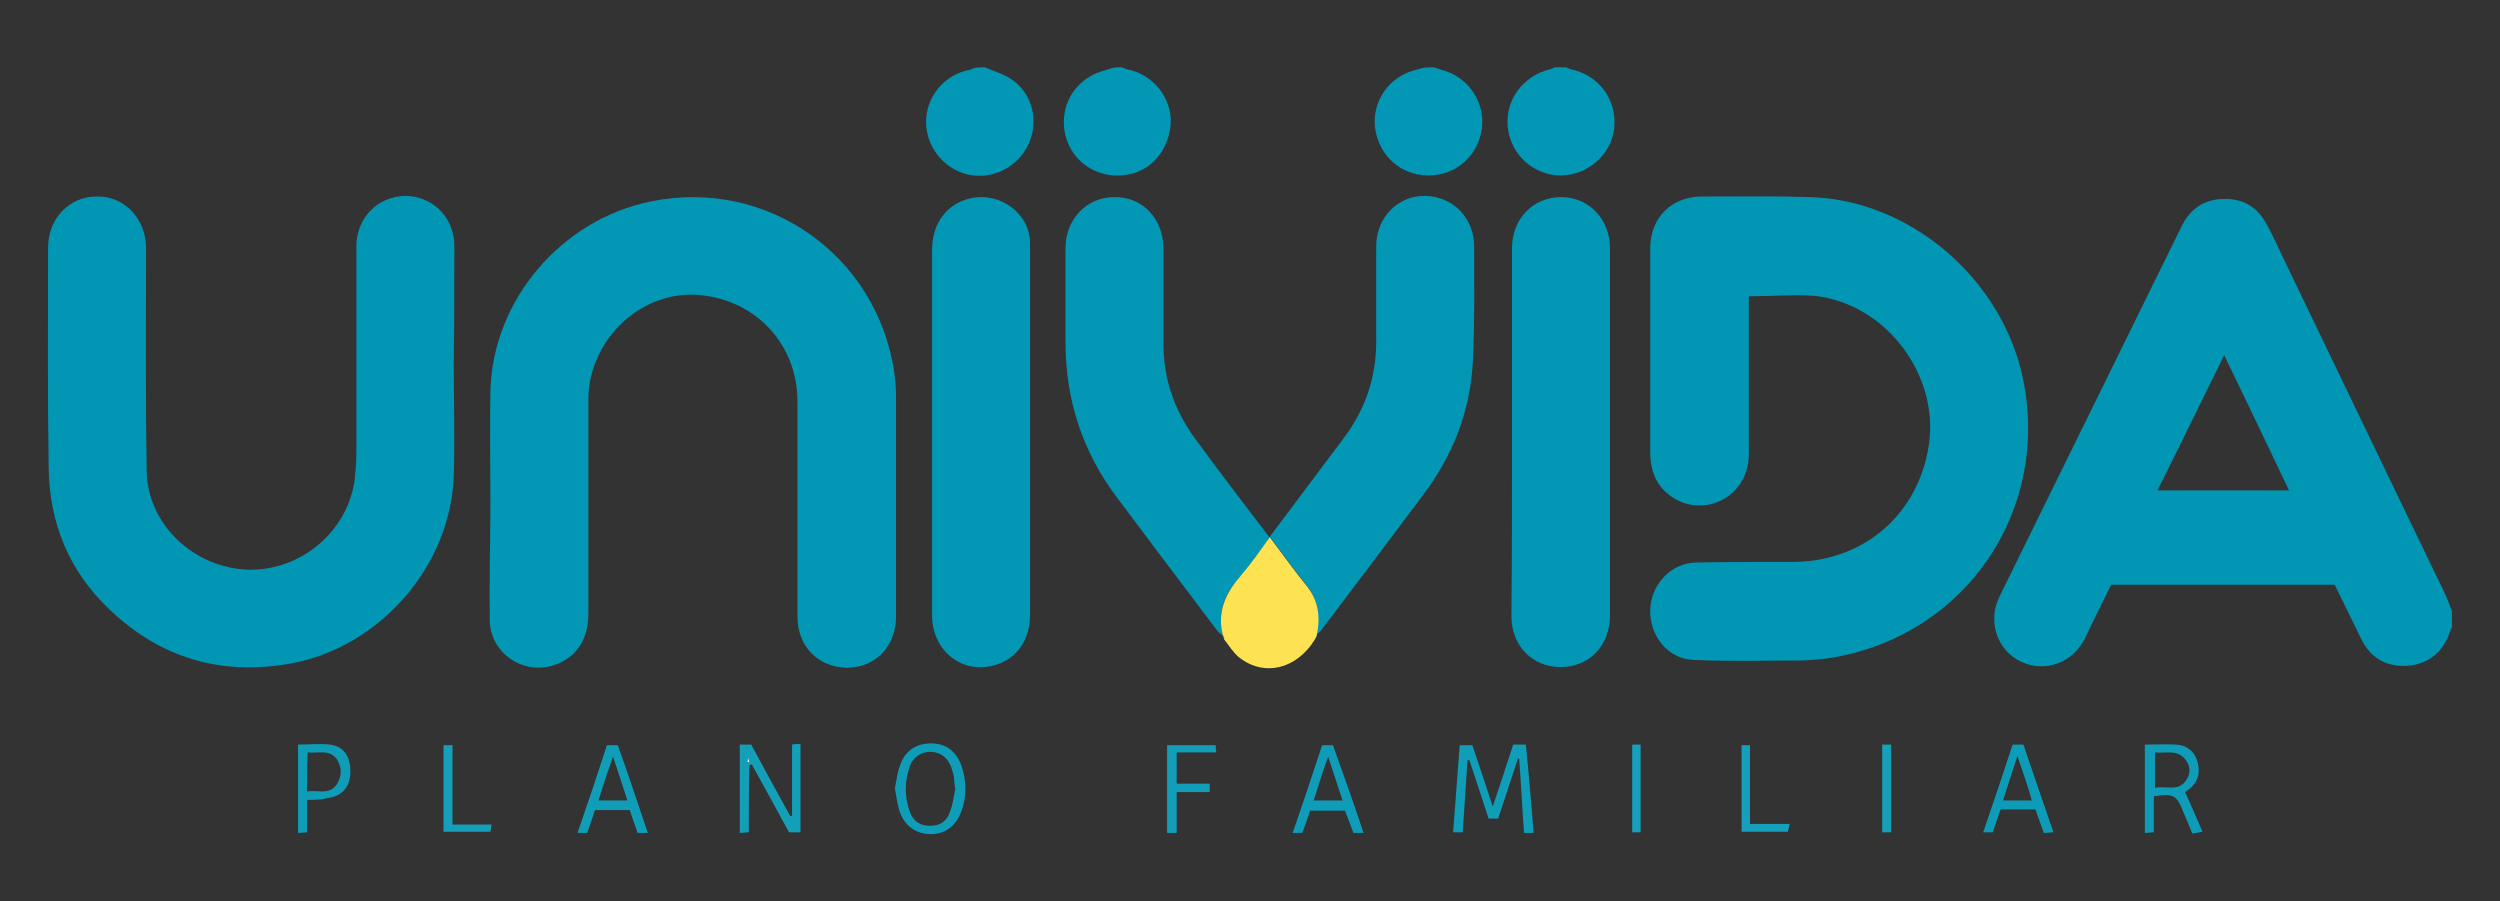 <svg xmlns="http://www.w3.org/2000/svg" xmlns:xlink="http://www.w3.org/1999/xlink" id="Camada_1" x="0px" y="0px" viewBox="0 0 416 150" style="enable-background:new 0 0 416 150;" xml:space="preserve"><rect x="0" y="0" width="416" height="150" fill="#333333" stroke="none"/><style type="text/css">	.st0{fill:#0197B4;}	.st1{fill:#0297B4;}	.st2{fill:#FDE351;}	.st3{fill:#0F9DB8;}	.st4{fill:#149FB9;}	.st5{fill:#0F9CB8;}	.st6{fill:#0D9CB7;}	.st7{fill:#0E9CB7;}	.st8{fill:#129EB9;}	.st9{fill:#169FBA;}	.st10{fill:#16A0BA;}	.st11{fill:#FDFEFE;}</style><g>	<g>		<path class="st0" d="M408,104.4c-0.2,0.3-0.3,0.6-0.4,0.9c-1.1,3.3-3.8,5.4-7.3,5.5c-3.4,0.1-5.9-1.4-7.4-4.5c-1.5-3-2.9-6-4.4-9   c-12.4,0-24.7,0-37.2,0c-1.4,2.9-2.9,5.8-4.3,8.8c-2,4.2-6.7,5.9-10.7,4c-4-1.9-5.6-6.7-3.6-10.8c10.1-20.5,20.2-41.1,30.3-61.6   c1.4-2.9,3.7-4.5,6.9-4.6c3-0.1,5.4,1.1,6.9,3.6c1.4,2.3,2.4,4.8,3.6,7.2c8.8,18.3,17.6,36.6,26.4,54.8c0.5,1,0.8,2,1.2,3   C408,102.6,408,103.5,408,104.4z M370.1,59.1c-3.8,7.7-7.4,15.1-11.1,22.5c7.4,0,14.5,0,21.9,0C377.3,74.1,373.8,66.7,370.1,59.1z   "></path>		<path class="st1" d="M186.7,11.2c0.2,0.1,0.5,0.2,0.7,0.3c4.5,0.8,7.7,4.9,7.4,9.2c-0.4,4.8-3.9,8.4-8.5,8.5   c-4.7,0.2-8.6-3.1-9.2-7.7c-0.6-4.6,2.3-8.7,6.8-9.8c0.4-0.1,0.8-0.3,1.2-0.4C185.6,11.2,186.2,11.2,186.7,11.2z"></path>		<path class="st1" d="M163.9,11.2c1.6,0.7,3.4,1.2,4.7,2.2c3.4,2.5,4.3,7.1,2.4,10.9c-1.9,3.7-6.1,5.7-10.1,4.7   c-4-1-6.8-4.7-6.8-8.7c0-4.3,3.1-7.9,7.3-8.7c0.3-0.1,0.6-0.2,0.8-0.3C162.8,11.2,163.4,11.2,163.9,11.2z"></path>		<path class="st1" d="M260.6,11.2c0.2,0.1,0.4,0.2,0.7,0.3c4.8,1,7.8,5.1,7.3,9.9c-0.5,4.3-4.3,7.7-8.8,7.8c-4.6,0-8.4-3.4-8.9-8   c-0.5-4.5,2.5-8.6,7.1-9.7c0.3-0.1,0.5-0.2,0.8-0.3C259.3,11.2,259.9,11.2,260.6,11.2z"></path>		<path class="st1" d="M238.6,11.2c0.4,0.1,0.8,0.3,1.2,0.4c4.4,1.1,7.3,5.2,6.8,9.7c-0.6,4.6-4.3,7.9-8.9,7.9c-4.6,0-8.3-3.3-8.9-8   c-0.5-4.5,2.5-8.6,6.9-9.6c0.4-0.1,0.7-0.2,1.1-0.3C237.5,11.2,238.1,11.2,238.6,11.2z"></path>		<path class="st0" d="M291,49.3c0,0.4,0,0.9,0,1.4c0,8.3,0,16.6,0,24.9c0,3.6-2,6.6-5.1,7.9c-3.2,1.3-6.7,0.5-9.1-2   c-1.7-1.8-2.2-4-2.2-6.4c0-10.3,0-20.6,0-31c0-1,0-2,0-3c0.1-4.9,3.5-8.3,8.4-8.4c6.1,0,12.3-0.1,18.4,0.1   c16.6,0.6,31.7,13.6,35.2,30.1c4.6,21.9-9.3,42.6-31.5,46.5c-1.7,0.3-3.4,0.4-5,0.5c-6.1,0-12.3,0.2-18.4-0.1   c-4.2-0.2-7.2-4-7.1-8.3c0.1-4.2,3.4-7.8,7.6-7.9c5.3-0.1,10.7-0.1,16.1-0.1c11.4,0,20.4-7.4,22.5-18.5   c2.4-12.1-6.8-24.6-19.1-25.8C298.3,49,294.8,49.3,291,49.3z"></path>		<path class="st1" d="M81.6,83.7c0-6.2-0.1-12.3,0-18.5c0.3-15.2,11.8-28.7,26.8-31.7c19.3-3.9,37.5,9,40.4,28.4   c0.2,1.4,0.3,2.7,0.3,4.1c0,12.2,0,24.4,0,36.6c0,4.9-3.4,8.5-8.1,8.5c-4.8,0-8.3-3.5-8.3-8.5c0-11.9,0-23.8,0-35.8   c0-9.4-6.8-16.8-16.2-17.7c-8.5-0.8-16.5,5.4-18.3,14.2c-0.2,1.1-0.3,2.2-0.3,3.3c0,11.9,0,23.8,0,35.6c0,4.4-2.2,7.5-6.1,8.6   c-5,1.4-10.1-2.2-10.3-7.4C81.4,96.8,81.6,90.2,81.6,83.7C81.6,83.7,81.6,83.7,81.6,83.7z"></path>		<path class="st0" d="M75.5,60.2c0,6.3,0.2,12.7,0,19c-0.5,15-12.3,28.5-27.1,31.2c-11.6,2.1-21.8-0.9-30.3-9.1   C11.5,95,8.2,87,8.1,77.8C7.9,65.6,8,53.4,8,41.2c0-4.8,3.5-8.5,8.1-8.5c4.6-0.1,8.2,3.7,8.2,8.6c0,12.3-0.1,24.7,0.1,37   c0.1,8.9,7.8,16.2,16.9,16.5C50.4,95,58.3,88,59.1,79.1c0.1-1.2,0.2-2.4,0.2-3.6c0-11.5,0-23,0-34.5c0-4.7,3.5-8.3,8.1-8.4   c4.6,0,8.2,3.6,8.2,8.3C75.6,47.4,75.6,53.8,75.5,60.2C75.6,60.2,75.5,60.2,75.5,60.2z"></path>		<path class="st1" d="M171.4,71.9c0,10.1,0,20.3,0,30.4c0,4.1-2.1,7.2-5.6,8.3c-5.5,1.8-10.7-2.2-10.7-8.2c0-8.3,0-16.6,0-24.9   c0-12,0-23.9,0-35.9c0-4.4,2.4-7.7,6.4-8.6c4.9-1.1,9.9,2.5,9.9,7.5C171.4,51,171.4,61.5,171.4,71.9   C171.4,71.9,171.4,71.9,171.4,71.9z"></path>		<path class="st1" d="M251.6,72c0-10.2,0-20.5,0-30.7c0-4.9,3.5-8.5,8.2-8.5c4.6,0,8.1,3.7,8.1,8.5c0,20.4,0,40.7,0,61.1   c0,5-3.4,8.6-8.2,8.6c-4.8,0-8.2-3.6-8.2-8.5C251.6,92.3,251.6,82.2,251.6,72z"></path>		<path class="st1" d="M211.3,89.3c4.1-5.5,8.2-10.9,12.3-16.4c3.6-4.8,5.4-10.1,5.4-16.1c0-5.3,0-10.5,0-15.8   c0-4.8,3.6-8.5,8.2-8.4c4.6,0.1,8.1,3.7,8.1,8.4c0,6.3,0.1,12.6-0.2,18.9c-0.4,8.4-3.3,15.9-8.4,22.6   c-5.6,7.5-11.2,14.9-16.8,22.3c-0.2,0.3-0.6,0.6-0.9,0.8c0.6-2.9,0.4-5.7-1.5-8.1C215.4,94.9,213.4,92.1,211.3,89.3z"></path>		<path class="st1" d="M203.5,105.8c-0.3-0.3-0.7-0.5-0.9-0.8c-5.6-7.4-11.2-14.8-16.8-22.3c-5.7-7.6-8.5-16.2-8.5-25.8   c0-5.2,0-10.4,0-15.6c0-4.8,3.5-8.5,8.1-8.5c4.7-0.1,8.2,3.6,8.2,8.6c0,5.3,0,10.6,0,15.9c0,5.7,1.8,10.9,5.2,15.6   c4.1,5.6,8.3,11.1,12.5,16.6c-1.7,2.2-3.2,4.5-5,6.6C203.8,98.8,202.5,101.9,203.5,105.8z"></path>		<path class="st2" d="M203.5,105.8c-1-3.8,0.3-6.9,2.8-9.8c1.8-2.1,3.4-4.4,5-6.6c0,0,0,0,0,0c2.1,2.8,4.1,5.6,6.3,8.3   c1.9,2.5,2.1,5.2,1.5,8.1c0,0,0,0,0,0c-0.1,0.2-0.2,0.4-0.3,0.6c-3,4.9-8.4,6.3-12.6,3c-1-0.8-1.7-2-2.5-3   C203.6,106.1,203.6,105.9,203.5,105.8L203.5,105.8z"></path>		<path class="st3" d="M255.2,138.6c-0.6,0-1,0-1.6,0c-0.3-4.1-0.5-8.2-0.8-12.3c-0.1,0-0.1-0.1-0.2-0.1c-1.1,3.3-2.2,6.7-3.3,10   c-0.5,0-1,0-1.6,0c-1.1-3.3-2.1-6.5-3.2-9.7c-0.1,0-0.2,0-0.3,0c-0.3,4-0.5,7.9-0.8,12c-0.5,0-0.9,0-1.6,0   c0.4-4.9,0.7-9.6,1.1-14.5c0.7,0,1.3,0,2.1,0c1.1,3.2,2.2,6.6,3.4,10.2c1.2-3.6,2.3-6.9,3.4-10.3c0.7,0,1.3,0,2.1,0   C254.4,128.8,254.8,133.6,255.2,138.6z"></path>		<path class="st4" d="M124.6,138.5c-0.6,0-1,0.1-1.5,0.1c0-4.9,0-9.8,0-14.7c0.6,0,1.1,0,1.9,0c2.1,3.9,4.3,7.9,6.5,11.9   c0.1,0,0.2,0,0.3-0.1c0-3.9,0-7.8,0-11.8c0.5-0.1,0.9-0.1,1.4-0.1c0,4.9,0,9.8,0,14.7c-0.6,0-1.2,0-1.9,0c-2-3.7-4.1-7.5-6.2-11.3   c-0.1,0-0.2,0.1-0.4,0.1C124.6,131,124.6,134.7,124.6,138.5z M124.4,126.8c0.1,0,0.2,0,0.3,0c0-0.1-0.1-0.3-0.2-0.7   C124.5,126.5,124.5,126.6,124.4,126.8z"></path>		<path class="st5" d="M366.5,138.4c-0.5,0.1-1,0.2-1.7,0.3c-0.5-1.3-1-2.4-1.5-3.6c-1.1-2.8-1.6-3.1-4.9-2.6c0,2,0,3.9,0,6   c-0.6,0-1,0.1-1.5,0.1c0-4.9,0-9.8,0-14.7c1.8,0,3.5-0.1,5.2,0c1.9,0.1,3.2,1.3,3.6,3c0.5,2.1-0.1,3.6-2.1,4.9   C364.6,134,365.5,136.1,366.5,138.4z M358.6,125.2c0,2,0,3.9,0,5.9c1.9-0.4,3.9,0.7,5.2-1.3c0.7-1,0.7-2.2,0-3.2   C362.5,124.6,360.5,125.4,358.6,125.2z"></path>		<path class="st5" d="M148.9,131.2c0.3-1.4,0.4-2.7,0.9-3.9c0.8-2.4,2.7-3.6,5.1-3.6c2.4,0,4.1,1.2,5,3.5c1,2.7,1,5.4,0,8   c-0.9,2.3-2.7,3.6-5,3.6c-2.3,0-4.2-1.2-5.1-3.5C149.3,134,149.2,132.6,148.9,131.2z M159,131.1c0,0-0.1,0-0.1,0   c-0.1-0.7-0.1-1.4-0.2-2c-0.1-0.5-0.3-1-0.4-1.4c-0.6-1.7-1.8-2.5-3.4-2.6c-1.6,0-2.9,0.8-3.5,2.4c-0.9,2.5-0.9,5.1,0,7.6   c0.6,1.6,1.8,2.4,3.5,2.3c1.6,0,2.7-0.8,3.2-2.4C158.6,133.7,158.7,132.4,159,131.1z"></path>		<path class="st3" d="M107.8,138.6c-0.7,0-1.1,0-1.7,0c-0.4-1.2-0.9-2.5-1.3-3.8c-1.9,0-3.8,0-5.8,0c-0.4,1.2-0.8,2.5-1.3,3.8   c-0.4,0-0.9,0-1.6,0c1.7-4.9,3.3-9.7,4.9-14.6c0.6,0,1.1,0,1.8,0C104.5,128.7,106.1,133.6,107.8,138.6z M99.6,133.2   c1.7,0,3.1,0,4.8,0c-0.8-2.4-1.5-4.7-2.4-7.3C101.1,128.5,100.3,130.8,99.6,133.2z"></path>		<path class="st5" d="M226.9,138.6c-0.6,0-1.1,0-1.7,0c-0.4-1.2-0.9-2.4-1.4-3.7c-1.9,0-3.8,0-5.8,0c-0.4,1.2-0.8,2.4-1.3,3.7   c-0.5,0-1,0-1.6,0c1.7-4.9,3.3-9.7,4.9-14.6c0.6,0,1.1,0,1.8,0C223.5,128.7,225.2,133.5,226.9,138.6z M218.6,133.2   c1.7,0,3.2,0,4.8,0c-0.8-2.5-1.6-4.8-2.4-7.3C220.1,128.4,219.4,130.7,218.6,133.2z"></path>		<path class="st6" d="M334.9,123.9c0.7,0,1.2,0,1.8,0c1.6,4.8,3.3,9.6,5,14.6c-0.6,0-1,0.1-1.6,0.1c-0.5-1.3-0.9-2.6-1.4-3.9   c-1.9,0-3.7,0-5.8,0c-0.4,1.2-0.9,2.5-1.3,3.8c-0.5,0-0.9,0-1.6,0C331.7,133.6,333.3,128.8,334.9,123.9z M335.7,125.8   c-0.9,2.7-1.6,5-2.4,7.4c1.6,0,3.2,0,4.8,0C337.4,130.7,336.6,128.4,335.7,125.8z"></path>		<path class="st7" d="M51.1,133.1c0,1.8,0,3.5,0,5.4c-0.5,0-1,0.1-1.5,0.1c0-4.9,0-9.7,0-14.7c1.8,0,3.6-0.2,5.3,0   c2.4,0.3,3.5,2.1,3.4,4.8c-0.1,2.3-1.4,3.8-3.8,4.1C53.4,133.1,52.3,133.1,51.1,133.1z M51.1,131.7c1.8-0.3,3.8,0.7,5-1.3   c0.8-1.3,0.8-2.7,0-4c-1.2-1.8-3.2-1-4.9-1.2C51.1,127.4,51.1,129.4,51.1,131.7z"></path>		<path class="st8" d="M195.8,125.2c0,1.9,0,3.4,0,5.2c1.8,0,3.6,0,5.5,0c0,0.5,0,0.9,0,1.4c-1.8,0-3.6,0-5.5,0c0,2.3,0,4.5,0,6.8   c-0.6,0-1.1,0-1.6,0c0-4.9,0-9.7,0-14.6c2.7,0,5.4,0,8.1,0c0,0.4,0,0.7,0.1,1.2C200.1,125.2,198,125.2,195.8,125.2z"></path>		<path class="st9" d="M289.8,138.4c0-4.9,0-9.6,0-14.4c0.4,0,0.8,0,1.4,0c0,4.4,0,8.7,0,13.1c2.2,0,4.3,0,6.6,0   c-0.1,0.6-0.2,0.9-0.3,1.3C295,138.4,292.5,138.4,289.8,138.4z"></path>		<path class="st9" d="M73.8,138.4c0-4.9,0-9.6,0-14.4c0.4,0,0.9,0,1.5,0c0,4.4,0,8.7,0,13.2c2.2,0,4.3,0,6.5,0   c-0.1,0.5-0.1,0.8-0.2,1.2C79,138.4,76.5,138.4,73.8,138.4z"></path>		<path class="st10" d="M271.6,123.9c0.5,0,0.9,0,1.4,0c0,4.9,0,9.7,0,14.6c-0.5,0-0.9,0-1.4,0C271.6,133.7,271.6,128.9,271.6,123.9   z"></path>		<path class="st10" d="M313.2,123.9c0.5,0,0.9,0,1.5,0c0,4.8,0,9.6,0,14.6c-0.5,0-0.9,0-1.5,0C313.2,133.7,313.2,128.8,313.2,123.9   z"></path>		<path class="st1" d="M218.9,106.3c0.1-0.2,0.2-0.4,0.3-0.6C219,105.9,219,106.1,218.9,106.3z"></path>		<path class="st1" d="M203.5,105.7c0.1,0.2,0.2,0.4,0.3,0.6C203.6,106.1,203.5,105.9,203.5,105.7z"></path>		<path class="st11" d="M124.4,126.8c0-0.1,0-0.3,0.1-0.7c0.1,0.4,0.1,0.5,0.2,0.7C124.6,126.8,124.5,126.8,124.4,126.8z"></path>	</g></g></svg>